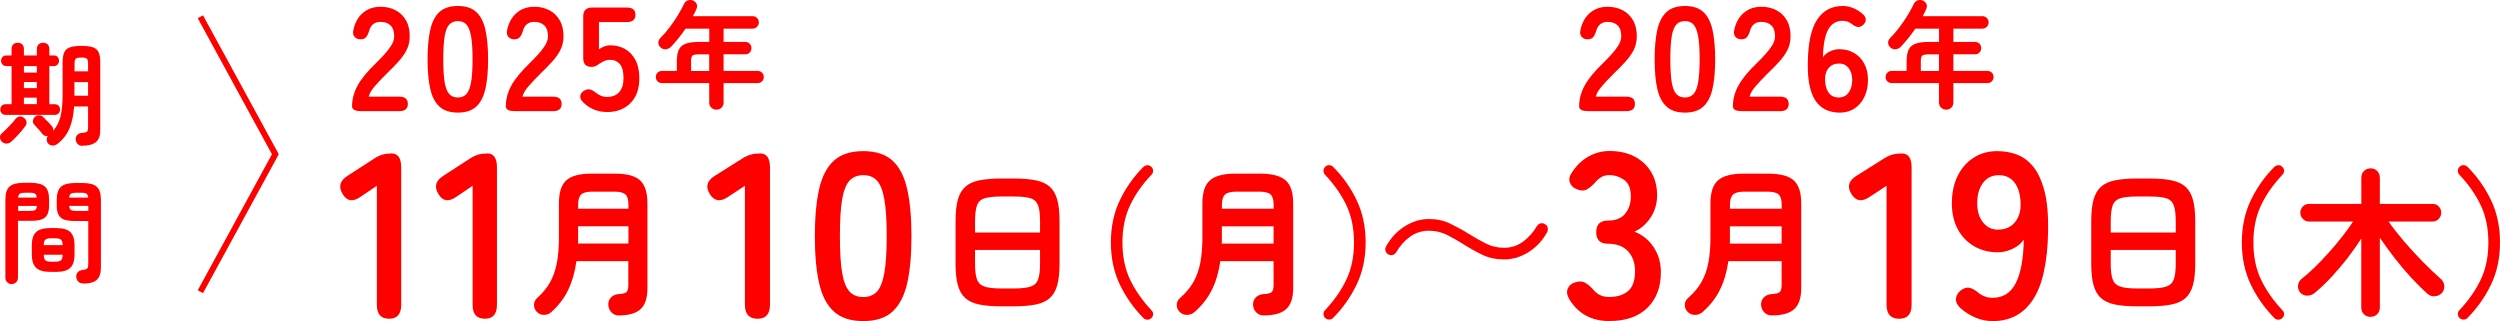 <?xml version="1.0" encoding="UTF-8"?>
<svg id="_レイヤー_2" data-name="レイヤー 2" xmlns="http://www.w3.org/2000/svg" viewBox="0 0 417.19 53.58">
  <defs>
    <style>
      .cls-1 {
        fill: none;
        stroke: red;
        stroke-miterlimit: 10;
      }

      .cls-2 {
        fill: red;
      }
    </style>
  </defs>
  <g id="_レイヤー_1-2" data-name="レイヤー 1">
    <g>
      <g>
        <path class="cls-2" d="M.33,23.65c-.2-.19-.31-.42-.33-.69-.02-.27.07-.5.27-.67.2-.17.45-.41.75-.71.3-.3.59-.61.89-.92.29-.32.52-.59.68-.81.17-.22.39-.35.66-.39.27-.04.52.03.76.21.22.17.36.39.41.64.05.26-.01.5-.19.72-.32.46-.71.93-1.15,1.41-.44.48-.84.88-1.2,1.2-.21.2-.47.3-.76.32-.3.01-.56-.09-.78-.3ZM.94,19.17c-.27,0-.49-.09-.65-.27-.16-.18-.24-.39-.24-.62,0-.25.08-.46.24-.63.16-.17.38-.26.65-.26h.99v-6.36h-.86c-.27,0-.49-.09-.65-.27-.16-.18-.24-.39-.24-.62,0-.25.08-.46.24-.63.16-.17.38-.26.65-.26h.86v-1.06c0-.32.09-.58.27-.77s.43-.28.76-.28.58.09.76.28c.18.19.27.44.27.77v1.06h2.16v-1.06c0-.32.09-.58.28-.77s.44-.28.77-.28.58.09.76.28c.18.19.27.44.27.77v1.06h.73c.29,0,.51.09.66.26.16.17.23.39.23.63s-.08.45-.23.62c-.16.18-.38.27-.66.27h-.73v6.36h.9c.29,0,.51.09.66.26.16.17.23.39.23.63s-.08.45-.23.62c-.16.18-.38.27-.66.27H.94ZM3.99,12.12h2.16v-1.1h-2.16v1.1ZM3.99,14.71h2.16v-1.03h-2.16v1.03ZM3.99,17.38h2.16v-1.08h-2.16v1.08ZM13.75,24.34c-.31,0-.57-.1-.78-.3-.21-.2-.32-.46-.34-.78-.01-.29.07-.53.25-.73.18-.2.43-.31.74-.34.42-.03.71-.09.86-.19s.22-.32.22-.67v-3.56h-2.33c-.1,1.41-.35,2.61-.76,3.62s-1.07,1.88-2.01,2.61c-.24.2-.51.3-.81.29-.3,0-.56-.13-.77-.36-.15-.19-.23-.39-.23-.62,0-.22.05-.43.18-.62-.16.02-.33.01-.49-.04s-.31-.16-.42-.32c-.09-.12-.22-.28-.39-.48-.17-.19-.35-.39-.52-.59-.17-.2-.32-.35-.43-.47-.19-.2-.26-.42-.22-.67.04-.25.14-.45.3-.6.21-.19.45-.28.72-.28s.51.11.72.32c.1.1.24.24.42.43.18.19.36.37.55.56s.32.34.41.45c.22.26.3.54.24.84.62-.7,1.04-1.53,1.26-2.49.22-.96.33-2.17.33-3.63v-5.3c0-.72.09-1.28.27-1.68.18-.4.5-.68.96-.84.46-.16,1.1-.24,1.92-.24s1.47.08,1.92.24c.45.16.76.44.94.84.18.4.27.96.27,1.68v11.35c0,.88-.24,1.53-.71,1.93-.47.4-1.23.61-2.26.62ZM12.42,11.9h2.28v-1.29c0-.42-.07-.7-.21-.82-.14-.12-.45-.19-.92-.19s-.77.06-.91.19c-.15.12-.22.4-.22.82v1.29ZM12.42,15.98h2.28v-2.28h-2.28v2.28Z"/>
        <path class="cls-2" d="M1.95,47.41c-.29,0-.53-.1-.74-.3-.21-.2-.31-.45-.31-.77v-13.06c0-1.02.23-1.74.7-2.15.47-.41,1.24-.62,2.32-.62h1.23c1.09,0,1.88.21,2.34.62.47.41.7,1.13.7,2.15v.97c0,.68-.1,1.22-.31,1.59-.21.38-.53.64-.97.79-.44.15-1.03.22-1.76.22h-2.15v9.48c0,.31-.1.57-.31.77-.21.2-.46.3-.76.3ZM3.02,35.2h1.94c.44,0,.74-.05.91-.16s.26-.33.29-.68h-3.13v.84ZM3.03,32.98h3.1c-.02-.34-.12-.56-.28-.66s-.46-.16-.9-.16h-.75c-.42,0-.72.05-.89.16s-.26.33-.29.66ZM8.39,45.37c-1.1,0-1.88-.23-2.36-.68s-.72-1.19-.72-2.21v-1.55c0-1.03.24-1.77.72-2.21.48-.44,1.27-.66,2.36-.66h.99c1.09,0,1.88.22,2.35.66.47.44.71,1.18.71,2.21v1.55c0,1.02-.24,1.76-.71,2.21-.47.45-1.26.68-2.35.68h-.99ZM7.31,40.91h3.15c-.01-.46-.11-.77-.29-.92-.18-.16-.53-.23-1.04-.23h-.52c-.51,0-.86.08-1.04.23-.18.16-.27.46-.27.92ZM8.61,43.68h.52c.51,0,.86-.08,1.04-.24.18-.16.28-.47.29-.93h-3.15c0,.46.09.77.27.93.18.16.53.24,1.04.24ZM13.93,47.3c-.36,0-.64-.1-.85-.29-.21-.19-.32-.45-.35-.77-.04-.3.04-.56.22-.78s.44-.35.75-.39c.47-.06.76-.16.87-.28.11-.12.16-.36.16-.71v-7.2h-2.22c-.72,0-1.31-.08-1.75-.22-.45-.15-.77-.41-.98-.79-.21-.38-.31-.91-.31-1.59v-.95c0-1.03.24-1.75.71-2.17.47-.41,1.25-.62,2.33-.62h1.31c1.08,0,1.86.21,2.32.62.47.41.7,1.13.7,2.17v11.31c0,.95-.23,1.63-.68,2.05-.45.42-1.2.63-2.23.63ZM11.54,32.98h3.19c-.04-.34-.14-.56-.3-.66s-.46-.16-.9-.16h-.8c-.42,0-.72.05-.9.16s-.27.33-.3.66ZM12.74,35.2h2v-.84h-3.19c.02.35.12.58.29.68s.47.16.9.16Z"/>
      </g>
      <g>
        <path class="cls-2" d="M60.19,18.54c-.96,0-1.44-.27-1.44-.81,0-1.18.31-2.33.92-3.45.61-1.12,1.64-2.37,3.07-3.75.51-.49.99-.99,1.44-1.49.46-.5.83-1,1.13-1.48.29-.48.45-.95.47-1.39.02-.86-.18-1.49-.58-1.9-.4-.41-.97-.62-1.7-.62-1,0-1.63.51-1.91,1.53-.13.44-.3.79-.5,1.02-.2.24-.52.36-.94.36s-.73-.14-.98-.42c-.25-.28-.31-.66-.2-1.14.26-1.22.79-2.17,1.59-2.85s1.78-1.02,2.94-1.02c.95,0,1.79.2,2.53.59.74.39,1.33.97,1.75,1.73.42.76.62,1.69.59,2.79-.02.77-.2,1.49-.54,2.15s-.8,1.29-1.36,1.91c-.56.62-1.2,1.27-1.92,1.96-.75.74-1.42,1.45-2,2.12-.58.67-.92,1.26-1.02,1.75h5.09c.96,0,1.44.4,1.44,1.21s-.48,1.21-1.44,1.21h-6.44Z"/>
        <path class="cls-2" d="M76.41,18.79c-1.31,0-2.33-.33-3.06-.99-.73-.66-1.25-1.64-1.55-2.96-.3-1.32-.45-2.96-.45-4.93s.15-3.62.45-4.95c.3-1.32.82-2.31,1.55-2.97.73-.66,1.75-.99,3.06-.99s2.32.33,3.05.99c.73.66,1.24,1.65,1.54,2.97.3,1.32.45,2.97.45,4.95s-.15,3.62-.45,4.93c-.3,1.32-.82,2.3-1.54,2.96-.73.66-1.74.99-3.05.99ZM76.41,16.27c.6,0,1.08-.19,1.43-.58.35-.39.61-1.04.77-1.96.16-.92.25-2.2.25-3.82s-.08-2.93-.25-3.85-.42-1.58-.77-1.96c-.35-.39-.83-.58-1.43-.58s-1.09.19-1.44.58c-.36.39-.62,1.04-.77,1.96s-.23,2.2-.23,3.85.08,2.9.23,3.82c.16.92.41,1.58.77,1.96.36.39.84.58,1.44.58Z"/>
        <path class="cls-2" d="M85.85,18.54c-.96,0-1.44-.27-1.44-.81,0-1.18.31-2.33.92-3.45.61-1.12,1.64-2.37,3.07-3.75.51-.49.99-.99,1.44-1.49.46-.5.83-1,1.13-1.48.29-.48.45-.95.47-1.39.02-.86-.18-1.49-.58-1.9-.4-.41-.97-.62-1.7-.62-1,0-1.63.51-1.91,1.53-.13.44-.3.79-.5,1.02-.2.24-.52.36-.94.36s-.73-.14-.98-.42c-.25-.28-.31-.66-.2-1.14.26-1.22.79-2.17,1.59-2.85s1.78-1.02,2.94-1.02c.95,0,1.79.2,2.53.59.74.39,1.33.97,1.75,1.73.42.76.62,1.69.59,2.79-.02.77-.2,1.49-.54,2.15s-.8,1.29-1.36,1.91c-.56.62-1.2,1.27-1.92,1.96-.75.74-1.42,1.45-2,2.12-.58.67-.92,1.26-1.02,1.75h5.09c.96,0,1.44.4,1.44,1.21s-.48,1.21-1.44,1.21h-6.44Z"/>
        <path class="cls-2" d="M101.29,18.69c-1.55,0-2.88-.54-3.99-1.63-.36-.35-.51-.69-.47-1.05.05-.35.25-.64.61-.85.38-.23.71-.31,1-.23.29.07.62.25.98.53.26.21.55.39.86.52.31.13.65.2,1,.2.91,0,1.6-.28,2.07-.83.47-.55.7-1.32.7-2.31,0-1.07-.2-1.85-.6-2.33-.4-.48-.96-.73-1.68-.73-.24,0-.48.04-.7.11-.22.07-.42.17-.6.28-.33.18-.61.36-.86.53-.24.17-.56.26-.93.26-.9,0-1.35-.49-1.35-1.46V2.72c0-.97.49-1.46,1.47-1.46h5.8c.96,0,1.44.4,1.44,1.21s-.48,1.21-1.44,1.21h-4.65v4.54c.28-.2.58-.36.91-.48.33-.12.65-.18.98-.18.91,0,1.73.21,2.46.62.73.41,1.31,1.02,1.74,1.83.43.81.65,1.82.65,3.04,0,1.79-.5,3.18-1.49,4.17-1,.99-2.3,1.48-3.92,1.48Z"/>
        <path class="cls-2" d="M119.55,18.3c-.32,0-.6-.11-.84-.33-.24-.22-.36-.51-.36-.88v-3.23h-7.91c-.28,0-.52-.1-.71-.29s-.29-.43-.29-.72.1-.52.29-.72c.19-.2.43-.29.71-.29h2.51v-1.63c0-.8.11-1.44.33-1.91.22-.47.6-.8,1.13-1s1.28-.3,2.23-.3h1.72v-2.22h-3.96c-.37.56-.77,1.09-1.18,1.6-.41.51-.82.98-1.23,1.41-.24.25-.53.39-.86.43s-.62-.06-.88-.29c-.24-.21-.37-.46-.39-.77-.01-.3.1-.58.35-.83.53-.52,1.04-1.11,1.53-1.77.5-.66.96-1.33,1.38-2.02.42-.69.77-1.32,1.04-1.91.14-.29.36-.48.67-.58.3-.1.59-.08.86.06.28.13.48.33.58.59.1.27.08.54-.06.83-.17.39-.36.78-.58,1.17h9.98c.28,0,.52.1.72.3.2.2.3.44.3.73s-.1.53-.3.74c-.2.21-.44.31-.72.31h-4.86v2.22h3.65c.28,0,.52.1.71.3.19.2.29.44.29.73s-.1.53-.29.73c-.19.2-.43.3-.71.3h-3.65v2.78h5.71c.28,0,.52.1.71.29.19.19.29.43.29.72s-.1.53-.29.72-.43.29-.71.29h-5.71v3.23c0,.36-.12.66-.35.88-.23.22-.51.33-.85.33ZM115.32,11.85h3.03v-2.78h-1.72c-.54,0-.89.07-1.06.2-.17.14-.25.45-.25.94v1.63Z"/>
      </g>
      <g>
        <path class="cls-2" d="M64.94,53.19c-1.37,0-2.05-.77-2.05-2.32v-19.87l-2.74,1.85c-1.27.89-2.26.73-2.97-.47-.74-1.21-.47-2.22.8-3.03l4.56-2.95c.46-.29.9-.49,1.33-.61.43-.12.93-.18,1.48-.18,1.06,0,1.6.77,1.6,2.32v22.94c0,1.55-.67,2.32-2.02,2.32Z"/>
        <path class="cls-2" d="M80.92,53.19c-1.37,0-2.05-.77-2.05-2.32v-19.87l-2.74,1.85c-1.27.89-2.26.73-2.97-.47-.74-1.21-.47-2.22.8-3.03l4.56-2.95c.46-.29.9-.49,1.33-.61.43-.12.93-.18,1.48-.18,1.06,0,1.6.77,1.6,2.32v22.94c0,1.55-.67,2.32-2.02,2.32Z"/>
        <path class="cls-2" d="M103.24,52.64c-.48,0-.88-.17-1.2-.51-.32-.34-.49-.76-.53-1.25-.02-.5.13-.91.45-1.24.32-.33.71-.51,1.17-.55.72-.04,1.19-.15,1.4-.33.21-.19.32-.59.32-1.21v-3.97h-8.66c-.24,1.78-.69,3.36-1.35,4.75-.66,1.39-1.6,2.63-2.82,3.73-.34.32-.76.48-1.24.49-.48,0-.89-.17-1.24-.55-.31-.36-.45-.75-.43-1.19.03-.44.22-.81.58-1.13.91-.82,1.62-1.7,2.14-2.64s.88-2.02,1.11-3.23c.22-1.21.33-2.6.33-4.19v-5.68c0-1.83.41-3.12,1.24-3.85.82-.74,2.2-1.11,4.12-1.11h4.05c1.92,0,3.3.37,4.12,1.11s1.24,2.02,1.24,3.85v14.16c0,1.6-.37,2.75-1.12,3.47-.75.71-1.98,1.07-3.7,1.07ZM96.44,40.64h8.43v-2.88h-8.4v2.36c0,.17,0,.34-.03.52ZM96.47,34.83h8.4v-.69c0-.8-.16-1.36-.49-1.68-.33-.32-.94-.48-1.85-.48h-3.71c-.89,0-1.51.16-1.84.48-.33.32-.5.88-.5,1.68v.69Z"/>
      </g>
      <g>
        <path class="cls-2" d="M126.42,53.19c-1.41,0-2.11-.77-2.11-2.32v-19.87l-2.81,1.85c-1.3.89-2.32.73-3.05-.47-.76-1.21-.48-2.22.82-3.03l4.69-2.95c.47-.29.92-.49,1.37-.61.44-.12.95-.18,1.52-.18,1.09,0,1.64.77,1.64,2.32v22.94c0,1.55-.69,2.32-2.07,2.32Z"/>
        <path class="cls-2" d="M144.06,53.58c-2.08,0-3.71-.52-4.88-1.57-1.17-1.05-2-2.62-2.48-4.72-.48-2.1-.72-4.72-.72-7.87s.24-5.78.72-7.89c.48-2.11,1.31-3.69,2.48-4.74,1.17-1.05,2.8-1.57,4.88-1.57s3.7.53,4.86,1.57c1.16,1.05,1.98,2.63,2.46,4.74.48,2.11.72,4.74.72,7.89s-.24,5.77-.72,7.87c-.48,2.1-1.3,3.67-2.46,4.72-1.16,1.05-2.78,1.57-4.86,1.57ZM144.06,49.57c.96,0,1.72-.31,2.29-.92.56-.62.97-1.66,1.23-3.13.26-1.47.39-3.5.39-6.1s-.13-4.67-.39-6.14c-.26-1.47-.67-2.51-1.23-3.13-.56-.62-1.32-.92-2.29-.92s-1.73.31-2.3.92c-.57.62-.98,1.66-1.23,3.13-.25,1.47-.37,3.52-.37,6.14s.12,4.63.37,6.1c.25,1.47.66,2.51,1.23,3.13s1.34.92,2.3.92Z"/>
        <path class="cls-2" d="M167.13,51.12c-1.5,0-2.74-.1-3.73-.31-.99-.2-1.77-.57-2.34-1.09-.57-.52-.98-1.25-1.23-2.17-.25-.92-.37-2.11-.37-3.55v-7.09c0-1.44.12-2.62.37-3.55.25-.92.66-1.65,1.23-2.17.57-.52,1.35-.89,2.34-1.09.99-.2,2.23-.31,3.73-.31h2.01c1.5,0,2.74.1,3.73.31.99.2,1.77.57,2.34,1.09.57.52.98,1.25,1.23,2.17.25.92.37,2.11.37,3.55v7.09c0,1.44-.12,2.62-.37,3.55-.25.92-.66,1.65-1.23,2.17s-1.35.89-2.34,1.09c-.99.2-2.23.31-3.73.31h-2.01ZM162.71,38.81h10.85v-1.89c0-1.17-.11-2.06-.33-2.65-.22-.59-.64-.99-1.27-1.19-.63-.2-1.57-.29-2.82-.29h-2.01c-1.23,0-2.17.1-2.81.29-.64.2-1.06.59-1.28,1.19-.22.6-.33,1.48-.33,2.65v1.89ZM167.13,48.14h2.01c1.25,0,2.19-.1,2.82-.31.63-.2,1.05-.6,1.27-1.19s.33-1.47.33-2.64v-2.29h-10.85v2.29c0,1.17.11,2.05.33,2.64.22.59.65.98,1.28,1.19s1.57.31,2.81.31Z"/>
        <path class="cls-2" d="M190.81,53.07c-1.62-1.64-2.93-3.49-3.93-5.57-1-2.08-1.5-4.43-1.5-7.04s.5-4.96,1.5-7.05c1-2.09,2.31-3.94,3.93-5.56.19-.18.42-.27.67-.28.26,0,.47.08.65.28.19.18.29.39.3.64,0,.25-.08.47-.28.67-1.54,1.62-2.73,3.32-3.57,5.11-.85,1.79-1.27,3.85-1.27,6.2s.42,4.41,1.27,6.19c.85,1.78,2.04,3.48,3.57,5.12.19.18.29.4.28.65,0,.26-.11.48-.3.65-.18.18-.39.27-.65.27s-.48-.09-.67-.27Z"/>
        <path class="cls-2" d="M210.87,52.64c-.49,0-.9-.17-1.23-.51-.33-.34-.51-.76-.54-1.25-.02-.5.14-.91.46-1.24s.73-.51,1.2-.55c.74-.04,1.22-.15,1.44-.33.22-.19.33-.59.33-1.21v-3.97h-8.89c-.25,1.78-.71,3.36-1.39,4.75s-1.65,2.63-2.9,3.73c-.35.32-.78.48-1.27.49-.49,0-.92-.17-1.27-.55-.32-.36-.46-.75-.44-1.19s.23-.81.6-1.13c.93-.82,1.67-1.7,2.2-2.64s.91-2.02,1.14-3.23c.23-1.21.34-2.6.34-4.19v-5.68c0-1.83.42-3.12,1.27-3.85.85-.74,2.26-1.11,4.23-1.11h4.15c1.98,0,3.39.37,4.23,1.11.85.74,1.27,2.02,1.27,3.85v14.16c0,1.6-.38,2.75-1.15,3.47-.77.71-2.03,1.07-3.8,1.07ZM203.88,40.65h8.65v-2.88h-8.63v2.36c0,.17,0,.34-.03.52ZM203.91,34.83h8.63v-.69c0-.8-.17-1.36-.5-1.68-.34-.32-.97-.48-1.91-.48h-3.81c-.92,0-1.55.16-1.89.48-.34.32-.52.88-.52,1.68v.69Z"/>
        <path class="cls-2" d="M221.14,53.07c-.18-.18-.27-.4-.28-.65s.08-.48.25-.65c1.54-1.63,2.73-3.34,3.57-5.12.85-1.78,1.27-3.84,1.27-6.19s-.42-4.41-1.27-6.2c-.85-1.79-2.04-3.49-3.57-5.11-.18-.2-.26-.42-.25-.67s.1-.46.28-.64c.19-.2.42-.29.67-.28s.47.1.65.28c1.62,1.62,2.93,3.47,3.93,5.56,1,2.09,1.5,4.44,1.5,7.05s-.5,4.96-1.5,7.04c-1,2.08-2.31,3.94-3.93,5.57-.18.18-.39.27-.65.27s-.48-.09-.67-.27Z"/>
      </g>
      <path class="cls-2" d="M251.02,43.29c-1.35,0-2.56-.25-3.62-.76s-2.07-1.07-3.03-1.68c-.94-.59-1.88-1.13-2.82-1.62-.94-.48-1.98-.73-3.11-.73s-2.23.34-3.16,1.02c-.93.68-1.69,1.54-2.28,2.57-.15.24-.36.4-.62.46-.26.07-.51.02-.75-.13-.22-.13-.36-.33-.43-.59-.07-.26-.02-.52.13-.76.81-1.43,1.85-2.54,3.13-3.33,1.28-.79,2.6-1.19,3.98-1.19s2.53.26,3.59.78c1.06.52,2.07,1.07,3.03,1.67.96.59,1.91,1.13,2.85,1.62.94.48,1.98.73,3.11.73s2.23-.35,3.16-1.04c.93-.69,1.69-1.55,2.28-2.56.15-.26.37-.42.64-.48s.52,0,.74.15c.24.13.39.33.44.59.05.26.02.52-.11.76-.81,1.43-1.86,2.54-3.14,3.33-1.29.79-2.62,1.19-4,1.19Z"/>
      <g>
        <path class="cls-2" d="M264.96,18.54c-.96,0-1.44-.27-1.44-.81,0-1.18.31-2.33.92-3.45.61-1.12,1.64-2.37,3.07-3.75.51-.49.99-.99,1.44-1.49.46-.5.83-1,1.13-1.48.29-.48.45-.95.47-1.39.02-.86-.18-1.49-.58-1.9-.4-.41-.97-.62-1.7-.62-1,0-1.63.51-1.91,1.53-.13.44-.3.79-.5,1.02-.2.24-.52.36-.94.36s-.73-.14-.98-.42c-.25-.28-.31-.66-.2-1.14.26-1.22.79-2.17,1.59-2.85s1.78-1.02,2.94-1.02c.95,0,1.79.2,2.53.59.74.39,1.33.97,1.75,1.73.42.76.62,1.69.59,2.79-.02.77-.2,1.49-.54,2.15s-.8,1.29-1.36,1.91c-.56.62-1.2,1.27-1.92,1.96-.75.74-1.42,1.45-2,2.12-.58.67-.92,1.26-1.02,1.75h5.09c.96,0,1.44.4,1.44,1.21s-.48,1.21-1.44,1.21h-6.44Z"/>
        <path class="cls-2" d="M281.18,18.79c-1.31,0-2.33-.33-3.06-.99-.73-.66-1.25-1.64-1.55-2.96-.3-1.32-.45-2.96-.45-4.93s.15-3.62.45-4.95c.3-1.32.82-2.31,1.55-2.97.73-.66,1.75-.99,3.06-.99s2.32.33,3.05.99c.73.66,1.24,1.65,1.54,2.97.3,1.32.45,2.97.45,4.95s-.15,3.62-.45,4.93c-.3,1.32-.82,2.3-1.54,2.96-.73.66-1.74.99-3.05.99ZM281.18,16.27c.6,0,1.08-.19,1.43-.58.35-.39.61-1.04.77-1.96.16-.92.25-2.2.25-3.82s-.08-2.93-.25-3.85-.42-1.58-.77-1.96c-.35-.39-.83-.58-1.43-.58s-1.09.19-1.44.58c-.36.39-.62,1.04-.77,1.96s-.23,2.2-.23,3.85.08,2.9.23,3.82c.16.92.41,1.58.77,1.96.36.39.84.58,1.44.58Z"/>
        <path class="cls-2" d="M290.62,18.54c-.96,0-1.44-.27-1.44-.81,0-1.18.31-2.33.92-3.45.61-1.12,1.64-2.37,3.07-3.75.51-.49.99-.99,1.44-1.49.46-.5.83-1,1.13-1.48.29-.48.45-.95.47-1.39.02-.86-.18-1.49-.58-1.9-.4-.41-.97-.62-1.7-.62-1,0-1.63.51-1.91,1.53-.13.44-.3.79-.5,1.02-.2.24-.52.36-.94.36s-.73-.14-.98-.42c-.25-.28-.31-.66-.2-1.14.26-1.22.79-2.17,1.59-2.85s1.78-1.02,2.94-1.02c.95,0,1.79.2,2.53.59.74.39,1.33.97,1.75,1.73.42.76.62,1.69.59,2.79-.02.77-.2,1.49-.54,2.15s-.8,1.29-1.36,1.91c-.56.62-1.2,1.27-1.92,1.96-.75.74-1.42,1.45-2,2.12-.58.67-.92,1.26-1.02,1.75h5.09c.96,0,1.44.4,1.44,1.21s-.48,1.21-1.44,1.21h-6.44Z"/>
        <path class="cls-2" d="M306.98,18.79c-.7,0-1.38-.12-2.02-.36-.65-.24-1.22-.66-1.73-1.26s-.9-1.45-1.18-2.54c-.28-1.09-.4-2.5-.37-4.23.05-3.26.57-5.64,1.57-7.14s2.41-2.26,4.24-2.26c.62,0,1.22.12,1.79.36s1.09.56,1.54.97c.38.31.55.64.53.99-.02.35-.19.64-.5.89-.33.25-.63.34-.91.28-.28-.06-.58-.22-.91-.48-.46-.36-.97-.54-1.54-.54-1.09,0-1.91.51-2.44,1.53-.53,1.02-.81,2.53-.84,4.54.28-.41.67-.74,1.19-.97.51-.24,1.03-.36,1.55-.36.91,0,1.73.21,2.45.63.72.42,1.29,1.01,1.7,1.78.42.76.62,1.67.62,2.73s-.2,1.99-.59,2.81c-.39.82-.94,1.47-1.65,1.94-.71.47-1.55.7-2.51.7ZM306.81,16.27c.72,0,1.28-.27,1.68-.81s.6-1.25.6-2.12c0-.82-.2-1.48-.6-1.99-.4-.5-.93-.75-1.58-.75-.75,0-1.34.25-1.76.76-.42.51-.62,1.18-.59,2,.03.94.25,1.66.64,2.16.39.5.93.75,1.62.75Z"/>
        <path class="cls-2" d="M324.77,18.3c-.32,0-.6-.11-.84-.33-.24-.22-.36-.51-.36-.88v-3.23h-7.91c-.28,0-.52-.1-.71-.29s-.29-.43-.29-.72.1-.52.29-.72c.19-.2.43-.29.71-.29h2.51v-1.63c0-.8.11-1.44.33-1.91.22-.47.6-.8,1.13-1s1.28-.3,2.23-.3h1.72v-2.22h-3.96c-.37.56-.77,1.09-1.18,1.6-.41.51-.82.98-1.23,1.41-.24.25-.53.39-.86.43s-.62-.06-.88-.29c-.24-.21-.37-.46-.39-.77-.01-.3.1-.58.35-.83.53-.52,1.04-1.11,1.53-1.77.5-.66.96-1.33,1.38-2.02.42-.69.77-1.32,1.04-1.91.14-.29.36-.48.67-.58.3-.1.59-.08.86.06.28.13.48.33.58.59.1.27.08.54-.06.83-.17.39-.36.78-.58,1.17h9.98c.28,0,.52.1.72.3.2.2.3.44.3.73s-.1.53-.3.74c-.2.21-.44.31-.72.31h-4.86v2.22h3.65c.28,0,.52.1.71.3.19.2.29.44.29.73s-.1.53-.29.73c-.19.2-.43.3-.71.3h-3.65v2.78h5.71c.28,0,.52.1.71.29.19.19.29.43.29.72s-.1.53-.29.72c-.19.19-.43.29-.71.29h-5.71v3.23c0,.36-.12.66-.35.88-.23.22-.51.33-.85.33ZM320.54,11.85h3.03v-2.78h-1.72c-.54,0-.89.07-1.06.2-.17.14-.25.45-.25.94v1.63Z"/>
      </g>
      <g>
        <path class="cls-2" d="M268.6,53.58c-2.97,0-5.19-1.19-6.68-3.58-.42-.68-.52-1.29-.31-1.81.21-.52.61-.88,1.21-1.06.65-.21,1.18-.21,1.6,0,.42.21.87.58,1.37,1.1.29.39.66.71,1.11.96.46.25,1,.37,1.62.37,1.33,0,2.38-.33,3.16-.98.78-.66,1.17-1.76,1.17-3.31,0-1.39-.39-2.5-1.17-3.34-.78-.84-1.9-1.26-3.36-1.26-1.3,0-1.95-.64-1.95-1.93s.65-1.93,1.95-1.93,2.27-.39,2.89-1.16c.62-.77.94-1.72.94-2.85,0-1.31-.37-2.24-1.11-2.77s-1.58-.81-2.52-.81c-.52,0-.98.13-1.39.39-.4.26-.75.58-1.03.95-.5.52-.96.89-1.39,1.1s-.96.18-1.58-.08c-.6-.24-.99-.62-1.17-1.16-.18-.54-.04-1.12.43-1.75.75-1.13,1.67-1.99,2.75-2.58,1.08-.59,2.23-.89,3.46-.89,1.59,0,2.97.31,4.16.92,1.18.62,2.11,1.48,2.77,2.58.66,1.1,1,2.4,1,3.9,0,1.36-.36,2.59-1.07,3.68-.72,1.09-1.62,1.88-2.71,2.38,1.3.5,2.36,1.35,3.18,2.56.82,1.21,1.23,2.61,1.23,4.21,0,2.49-.75,4.47-2.25,5.94-1.5,1.47-3.6,2.2-6.31,2.2Z"/>
        <path class="cls-2" d="M295.65,52.64c-.49,0-.9-.17-1.23-.51-.33-.34-.51-.76-.54-1.25-.02-.5.14-.91.46-1.24s.73-.51,1.2-.55c.74-.04,1.22-.15,1.44-.33.22-.19.33-.59.33-1.21v-3.97h-8.89c-.25,1.78-.71,3.36-1.39,4.75s-1.65,2.63-2.9,3.73c-.35.32-.78.48-1.27.49-.49,0-.92-.17-1.27-.55-.32-.36-.46-.75-.44-1.19s.23-.81.6-1.13c.93-.82,1.67-1.7,2.2-2.64s.91-2.02,1.14-3.23c.23-1.21.34-2.6.34-4.19v-5.68c0-1.83.42-3.12,1.27-3.85.85-.74,2.26-1.11,4.23-1.11h4.15c1.98,0,3.39.37,4.23,1.11.85.74,1.27,2.02,1.27,3.85v14.16c0,1.6-.38,2.75-1.15,3.47-.77.71-2.03,1.07-3.8,1.07ZM288.66,40.65h8.65v-2.88h-8.63v2.36c0,.17,0,.34-.03.52ZM288.69,34.83h8.63v-.69c0-.8-.17-1.36-.5-1.68-.34-.32-.97-.48-1.91-.48h-3.81c-.92,0-1.55.16-1.89.48-.34.32-.52.88-.52,1.68v.69Z"/>
      </g>
      <g>
        <path class="cls-2" d="M316.93,53.19c-1.41,0-2.11-.77-2.11-2.32v-19.87l-2.81,1.85c-1.3.89-2.32.73-3.05-.47-.76-1.21-.48-2.22.82-3.03l4.69-2.95c.47-.29.92-.49,1.37-.61.44-.12.95-.18,1.52-.18,1.09,0,1.64.77,1.64,2.32v22.94c0,1.55-.69,2.32-2.07,2.32Z"/>
        <path class="cls-2" d="M332.47,53.58c-.96,0-1.89-.19-2.79-.57-.9-.38-1.73-.9-2.48-1.55-.57-.52-.84-1.06-.8-1.59.04-.54.31-1,.8-1.4.52-.39,1-.54,1.43-.45.43.09.9.35,1.43.77.73.6,1.54.91,2.42.91,1.77,0,3.07-.82,3.91-2.46.83-1.64,1.28-4.06,1.33-7.26-.44.66-1.07,1.17-1.88,1.55-.81.38-1.63.57-2.46.57-1.46,0-2.77-.33-3.93-1-1.16-.67-2.07-1.61-2.73-2.83-.66-1.22-1-2.67-1-4.35s.31-3.21.94-4.51c.62-1.3,1.51-2.32,2.66-3.07,1.15-.75,2.47-1.12,3.98-1.12,1.14,0,2.23.19,3.26.57,1.03.38,1.94,1.05,2.73,2.01.79.96,1.42,2.32,1.88,4.07.46,1.76.66,4.01.61,6.77-.1,5.17-.94,8.95-2.52,11.35-1.57,2.4-3.83,3.6-6.78,3.6ZM333.4,38.32c1.22,0,2.17-.41,2.85-1.24.68-.83.99-1.9.94-3.21-.05-1.5-.4-2.64-1.04-3.44-.64-.8-1.5-1.2-2.6-1.2s-2,.43-2.64,1.3c-.64.87-.96,1.99-.96,3.38,0,1.31.32,2.37.96,3.19s1.46,1.22,2.48,1.22Z"/>
        <path class="cls-2" d="M356.65,51.12c-1.5,0-2.74-.1-3.73-.31-.99-.2-1.77-.57-2.34-1.09s-.98-1.25-1.23-2.17c-.25-.92-.37-2.11-.37-3.55v-7.09c0-1.44.12-2.62.37-3.55.25-.92.66-1.65,1.23-2.17.57-.52,1.35-.89,2.34-1.09.99-.2,2.23-.31,3.73-.31h2.01c1.5,0,2.74.1,3.73.31.99.2,1.77.57,2.34,1.09.57.52.98,1.25,1.23,2.17.25.92.37,2.11.37,3.55v7.09c0,1.44-.12,2.62-.37,3.55-.25.92-.66,1.65-1.23,2.17s-1.35.89-2.34,1.09c-.99.2-2.23.31-3.73.31h-2.01ZM352.23,38.81h10.85v-1.89c0-1.17-.11-2.06-.33-2.65-.22-.59-.64-.99-1.27-1.19-.63-.2-1.57-.29-2.82-.29h-2.01c-1.24,0-2.17.1-2.81.29-.63.2-1.06.59-1.28,1.19-.22.6-.33,1.48-.33,2.65v1.89ZM356.65,48.14h2.01c1.25,0,2.19-.1,2.82-.31s1.05-.6,1.27-1.19c.22-.59.33-1.47.33-2.64v-2.29h-10.85v2.29c0,1.17.11,2.05.33,2.64.22.59.65.98,1.28,1.19s1.57.31,2.81.31Z"/>
        <path class="cls-2" d="M379.54,53.07c-1.62-1.64-2.93-3.49-3.93-5.57-1-2.08-1.5-4.43-1.5-7.04s.5-4.96,1.5-7.05c1-2.09,2.31-3.94,3.93-5.56.19-.18.42-.27.67-.28s.47.08.65.28c.19.18.3.39.3.64s-.08.47-.28.67c-1.53,1.62-2.73,3.32-3.57,5.11-.85,1.79-1.27,3.85-1.27,6.2s.42,4.41,1.27,6.19,2.04,3.48,3.57,5.12c.19.18.29.4.28.65s-.11.48-.3.65c-.18.18-.39.27-.65.27s-.48-.09-.67-.27Z"/>
        <path class="cls-2" d="M395.6,52.88c-.44,0-.81-.14-1.11-.43s-.45-.67-.45-1.15v-11.49c-.69,1.08-1.46,2.17-2.3,3.27-.85,1.09-1.73,2.13-2.65,3.12-.92.99-1.84,1.87-2.78,2.65-.37.32-.8.48-1.28.49-.49,0-.89-.17-1.2-.55-.28-.36-.4-.75-.34-1.19s.26-.8.61-1.08c.71-.55,1.45-1.2,2.22-1.96.78-.76,1.55-1.57,2.33-2.44s1.51-1.75,2.2-2.63c.69-.88,1.3-1.72,1.83-2.52h-7.36c-.41,0-.75-.15-1.03-.44-.28-.29-.42-.63-.42-1.03s.14-.75.42-1.04c.28-.28.63-.43,1.03-.43h8.73v-4.35c0-.48.15-.86.45-1.15s.67-.43,1.11-.43.79.14,1.08.43.45.67.45,1.15v4.35h8.81c.41,0,.75.14,1.02.43.27.29.41.63.41,1.04s-.14.73-.41,1.03c-.27.29-.61.44-1.02.44h-7.36c.76,1.08,1.64,2.2,2.63,3.36,1,1.16,2.02,2.27,3.08,3.35s2.06,2.03,3.02,2.87c.33.28.52.66.57,1.12.04.46-.08.86-.38,1.2-.3.34-.69.53-1.17.57-.48.04-.89-.09-1.24-.41-.88-.78-1.8-1.69-2.75-2.72-.95-1.03-1.87-2.12-2.76-3.27-.89-1.15-1.71-2.27-2.45-3.37v11.62c0,.48-.15.86-.45,1.15s-.66.43-1.08.43Z"/>
        <path class="cls-2" d="M410.44,53.07c-.18-.18-.27-.4-.28-.65,0-.26.07-.48.25-.65,1.54-1.63,2.73-3.34,3.57-5.12.85-1.78,1.27-3.84,1.27-6.19s-.42-4.41-1.27-6.2c-.85-1.79-2.04-3.49-3.57-5.11-.18-.2-.26-.42-.25-.67,0-.25.1-.46.28-.64.19-.2.42-.29.67-.28s.47.1.65.28c1.62,1.62,2.93,3.47,3.93,5.56,1,2.09,1.5,4.44,1.5,7.05s-.5,4.96-1.5,7.04c-1,2.08-2.31,3.94-3.93,5.57-.18.18-.39.27-.65.27s-.48-.09-.67-.27Z"/>
      </g>
      <polyline class="cls-1" points="33.44 2.8 45.95 25.74 33.44 48.68"/>
    </g>
  </g>
</svg>